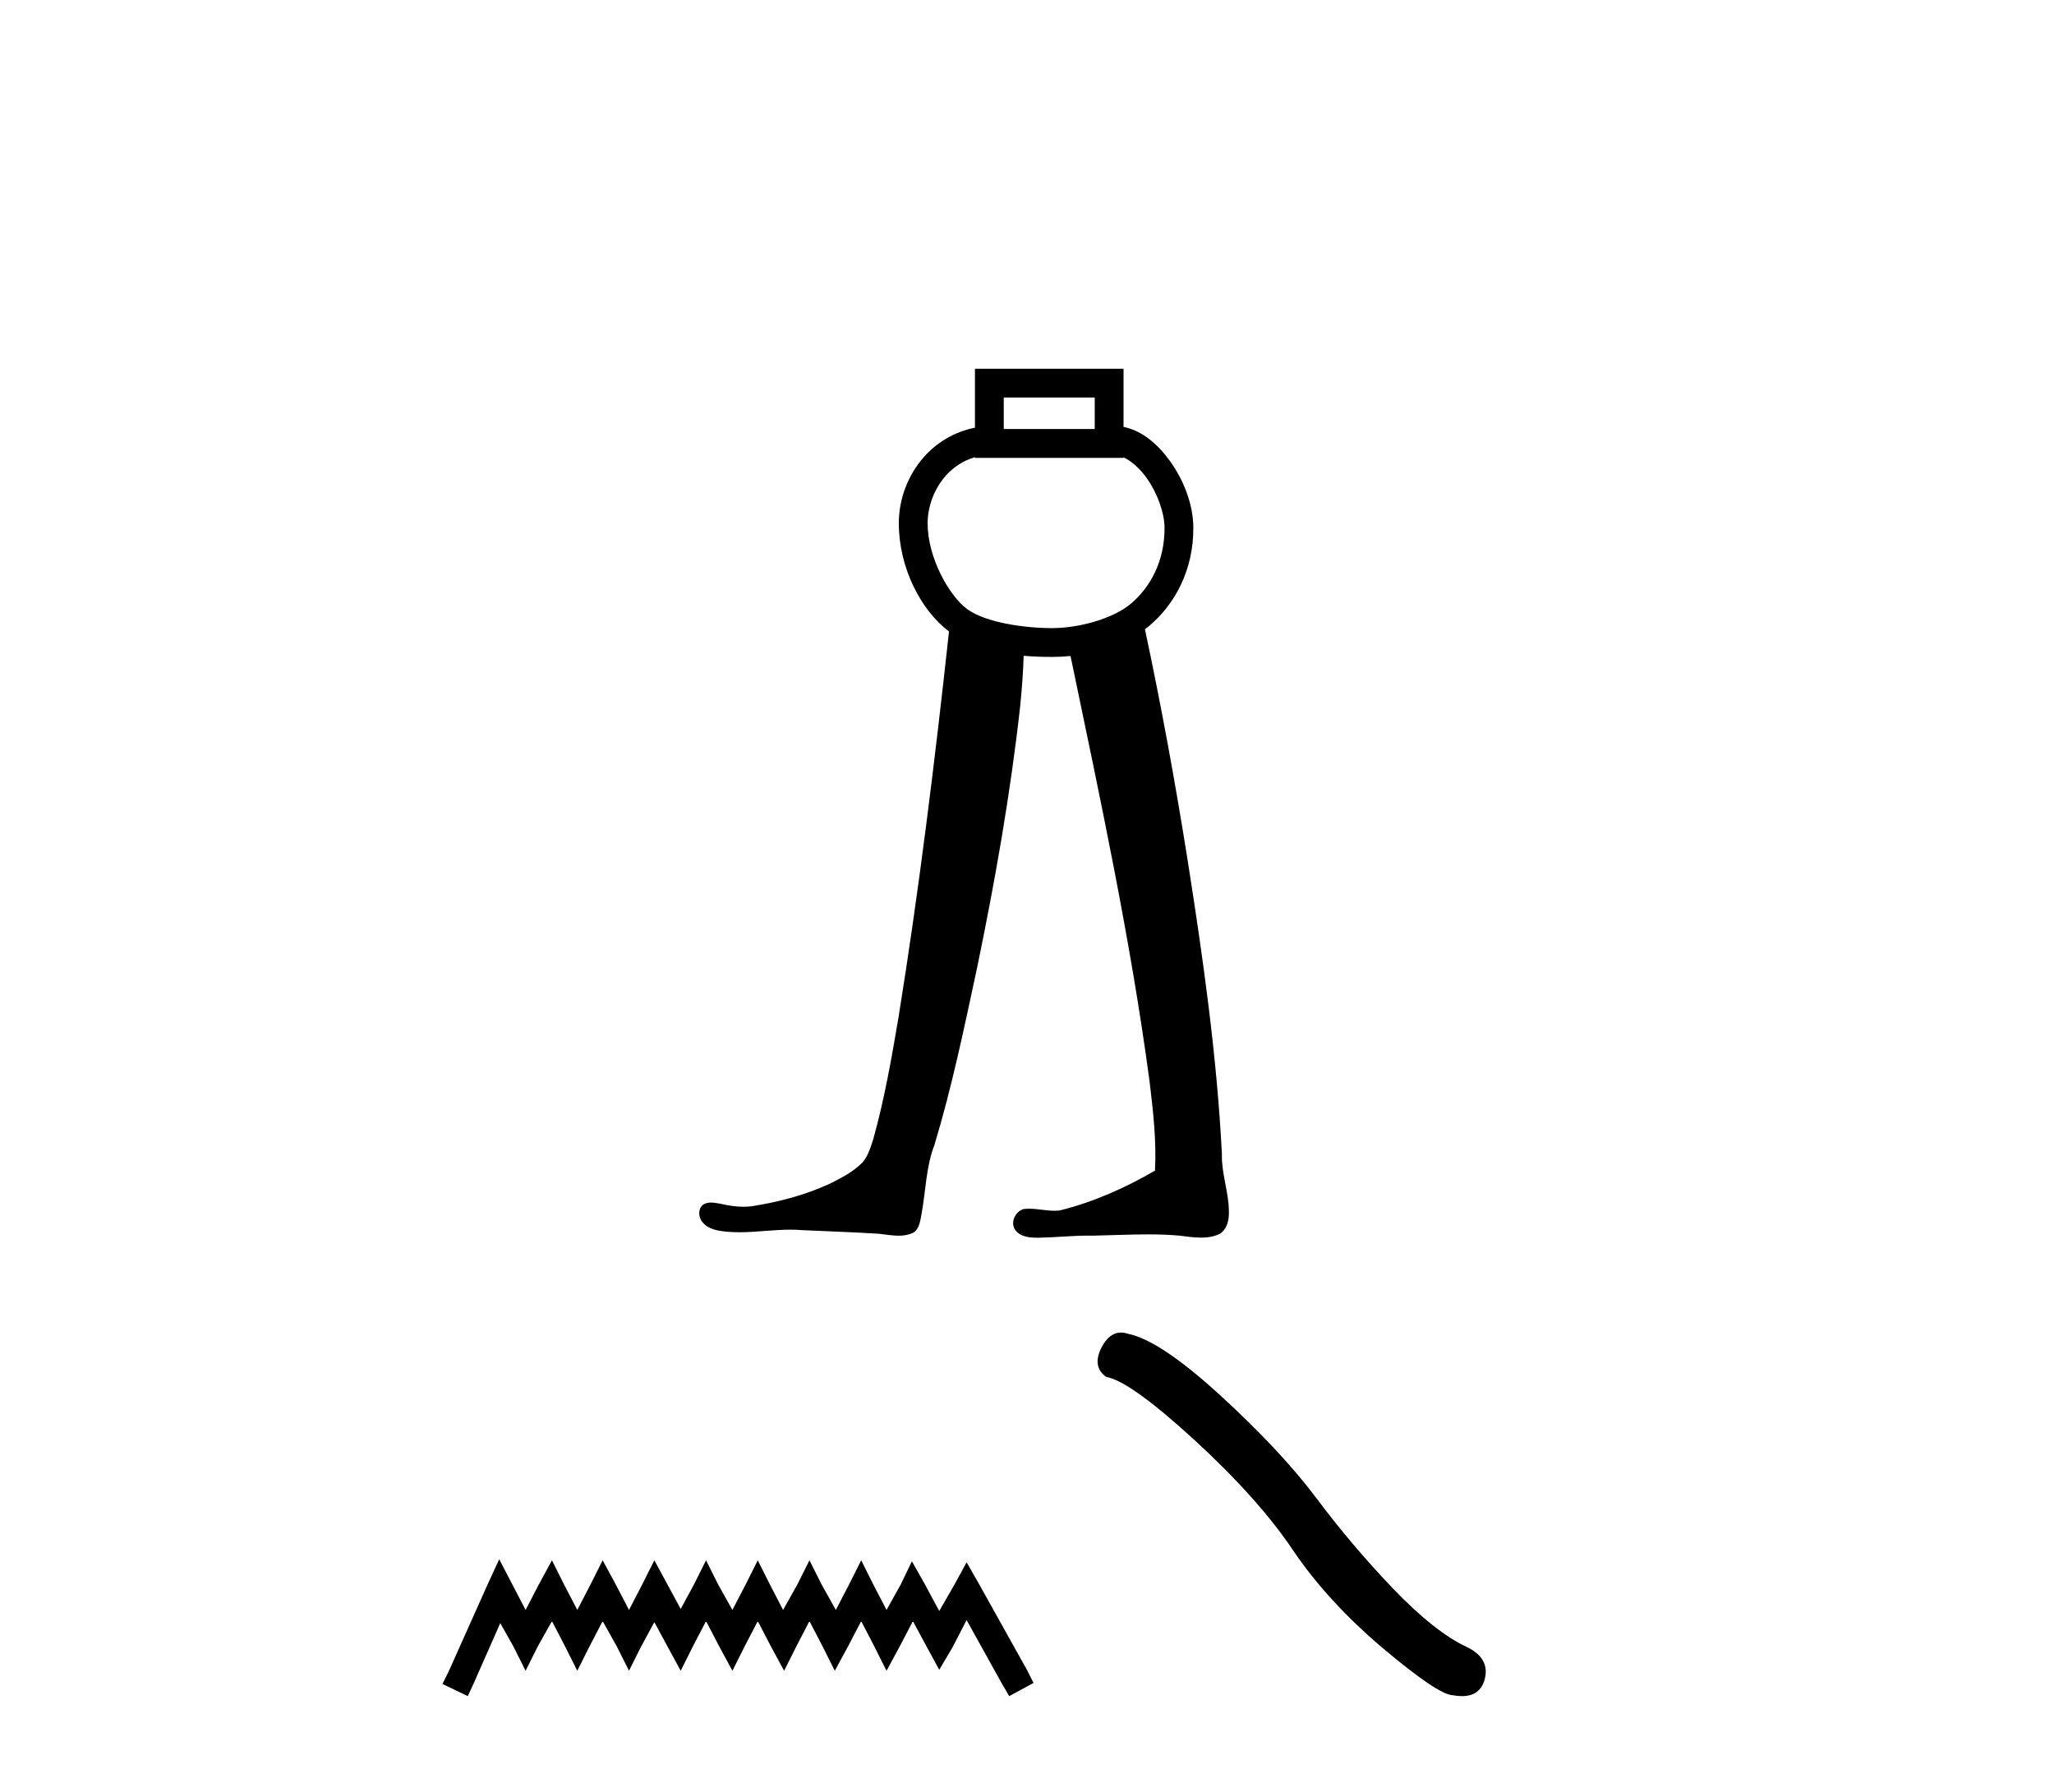 <?xml version='1.0' encoding='UTF-8' standalone='yes'?><svg xmlns='http://www.w3.org/2000/svg' xmlns:xlink='http://www.w3.org/1999/xlink' width='47.0' height='41.0' ><path d='M 25.05 9.096 L 25.05 9.816 L 22.968 9.816 L 22.968 9.096 ZM 22.309 10.461 L 22.309 10.476 L 25.709 10.476 L 25.709 10.464 C 25.884 10.547 26.077 10.711 26.24 10.94 C 26.483 11.281 26.645 11.736 26.647 12.072 C 26.653 12.85 26.312 13.447 25.876 13.814 C 25.462 14.161 24.683 14.372 24.073 14.372 C 23.446 14.372 22.564 14.247 22.141 13.944 C 21.721 13.642 21.228 12.764 21.226 11.978 C 21.225 11.599 21.372 11.187 21.64 10.887 C 21.815 10.691 22.035 10.54 22.309 10.461 C 22.309 10.461 22.309 10.461 22.309 10.461 C 22.309 10.461 22.309 10.461 22.309 10.461 ZM 22.309 8.437 L 22.309 8.766 L 22.309 9.786 C 21.834 9.881 21.436 10.126 21.149 10.448 C 20.765 10.877 20.565 11.434 20.567 11.98 C 20.57 12.988 21.067 13.959 21.715 14.449 C 21.395 17.394 21.033 20.334 20.563 23.259 C 20.405 24.194 20.242 25.131 19.988 26.044 C 19.927 26.237 19.869 26.442 19.736 26.597 C 19.525 26.814 19.248 26.955 18.98 27.088 C 18.419 27.346 17.813 27.504 17.204 27.6 C 17.14 27.608 17.075 27.612 17.011 27.612 C 16.838 27.612 16.665 27.584 16.496 27.545 C 16.424 27.532 16.346 27.516 16.271 27.516 C 16.209 27.516 16.148 27.527 16.094 27.559 C 15.968 27.653 15.976 27.852 16.075 27.964 C 16.209 28.135 16.444 28.165 16.647 28.184 C 16.738 28.191 16.828 28.195 16.918 28.195 C 17.308 28.195 17.697 28.136 18.087 28.136 C 18.176 28.136 18.266 28.139 18.355 28.147 C 18.943 28.174 19.531 28.193 20.117 28.23 C 20.262 28.246 20.415 28.274 20.564 28.274 C 20.679 28.274 20.792 28.257 20.898 28.205 C 21.046 28.112 21.058 27.917 21.09 27.761 C 21.185 27.239 21.188 26.695 21.383 26.195 C 21.785 24.861 22.068 23.495 22.36 22.133 C 22.77 20.153 23.122 18.159 23.345 16.149 C 23.382 15.768 23.413 15.387 23.423 15.005 C 23.653 15.025 23.874 15.031 24.073 15.031 C 24.21 15.031 24.352 15.024 24.496 15.01 C 25.169 18.245 25.869 21.479 26.306 24.756 C 26.386 25.429 26.466 26.108 26.428 26.785 C 25.748 27.181 25.02 27.504 24.256 27.695 C 24.213 27.7 24.17 27.703 24.127 27.703 C 23.935 27.703 23.742 27.657 23.549 27.657 C 23.507 27.657 23.465 27.659 23.423 27.664 C 23.232 27.719 23.109 27.973 23.232 28.144 C 23.347 28.302 23.558 28.32 23.74 28.32 C 23.749 28.32 23.758 28.32 23.767 28.32 C 24.148 28.314 24.528 28.272 24.909 28.272 C 24.945 28.272 24.981 28.272 25.016 28.273 C 25.43 28.265 25.845 28.244 26.259 28.244 C 26.507 28.244 26.756 28.251 27.004 28.274 C 27.158 28.294 27.321 28.318 27.48 28.318 C 27.627 28.318 27.771 28.298 27.906 28.235 C 28.087 28.125 28.13 27.892 28.119 27.695 C 28.112 27.262 27.948 26.846 27.96 26.411 C 27.845 24.141 27.523 21.889 27.17 19.647 C 26.89 17.889 26.57 16.139 26.199 14.398 C 26.233 14.373 26.267 14.346 26.299 14.319 C 26.879 13.832 27.314 13.042 27.306 12.067 C 27.302 11.546 27.094 11.001 26.777 10.557 C 26.507 10.18 26.147 9.856 25.709 9.768 L 25.709 8.766 L 25.709 8.437 Z' style='fill:#000000;stroke:none' /><path d='M 11.423 35.677 L 11.145 36.281 L 10.263 38.253 L 10.124 38.531 L 10.704 38.809 L 10.843 38.508 L 11.447 37.139 L 11.748 37.673 L 12.027 38.229 L 12.305 37.673 L 12.63 37.093 L 12.931 37.673 L 13.21 38.229 L 13.488 37.673 L 13.79 37.093 L 14.114 37.673 L 14.393 38.229 L 14.671 37.673 L 14.973 37.116 L 15.274 37.673 L 15.576 38.229 L 15.854 37.673 L 16.156 37.093 L 16.458 37.673 L 16.759 38.229 L 17.038 37.673 L 17.339 37.093 L 17.641 37.673 L 17.942 38.229 L 18.221 37.673 L 18.522 37.093 L 18.824 37.673 L 19.102 38.229 L 19.404 37.673 L 19.706 37.093 L 20.007 37.673 L 20.286 38.229 L 20.587 37.673 L 20.889 37.093 L 21.214 37.696 L 21.492 38.206 L 21.794 37.696 L 22.118 37.069 L 22.93 38.531 L 23.093 38.809 L 23.649 38.508 L 23.51 38.229 L 22.397 36.234 L 22.118 35.747 L 21.84 36.257 L 21.492 36.861 L 21.167 36.257 L 20.866 35.724 L 20.61 36.257 L 20.286 36.837 L 19.984 36.257 L 19.706 35.701 L 19.427 36.257 L 19.126 36.837 L 18.801 36.257 L 18.522 35.701 L 18.244 36.257 L 17.919 36.837 L 17.618 36.257 L 17.339 35.701 L 17.061 36.257 L 16.759 36.837 L 16.434 36.257 L 16.156 35.701 L 15.878 36.257 L 15.576 36.814 L 15.274 36.257 L 14.973 35.701 L 14.694 36.257 L 14.393 36.837 L 14.091 36.257 L 13.79 35.701 L 13.511 36.257 L 13.21 36.837 L 12.908 36.257 L 12.63 35.701 L 12.328 36.257 L 12.027 36.837 L 11.725 36.257 L 11.423 35.677 Z' style='fill:#000000;stroke:none' /><path d='M 25.648 30.49 Q 25.384 30.49 25.206 30.83 Q 24.983 31.268 25.31 31.505 Q 25.852 31.594 27.329 32.946 Q 28.799 34.297 29.586 35.47 Q 30.38 36.643 31.642 37.712 Q 32.904 38.773 33.238 38.788 Q 33.354 38.809 33.452 38.809 Q 33.871 38.809 33.973 38.424 Q 34.1 37.942 33.558 37.682 Q 32.838 37.348 31.88 36.353 Q 30.922 35.351 30.113 34.267 Q 29.296 33.183 27.916 31.921 Q 26.535 30.659 25.807 30.518 Q 25.724 30.49 25.648 30.49 Z' style='fill:#000000;stroke:none' /></svg>